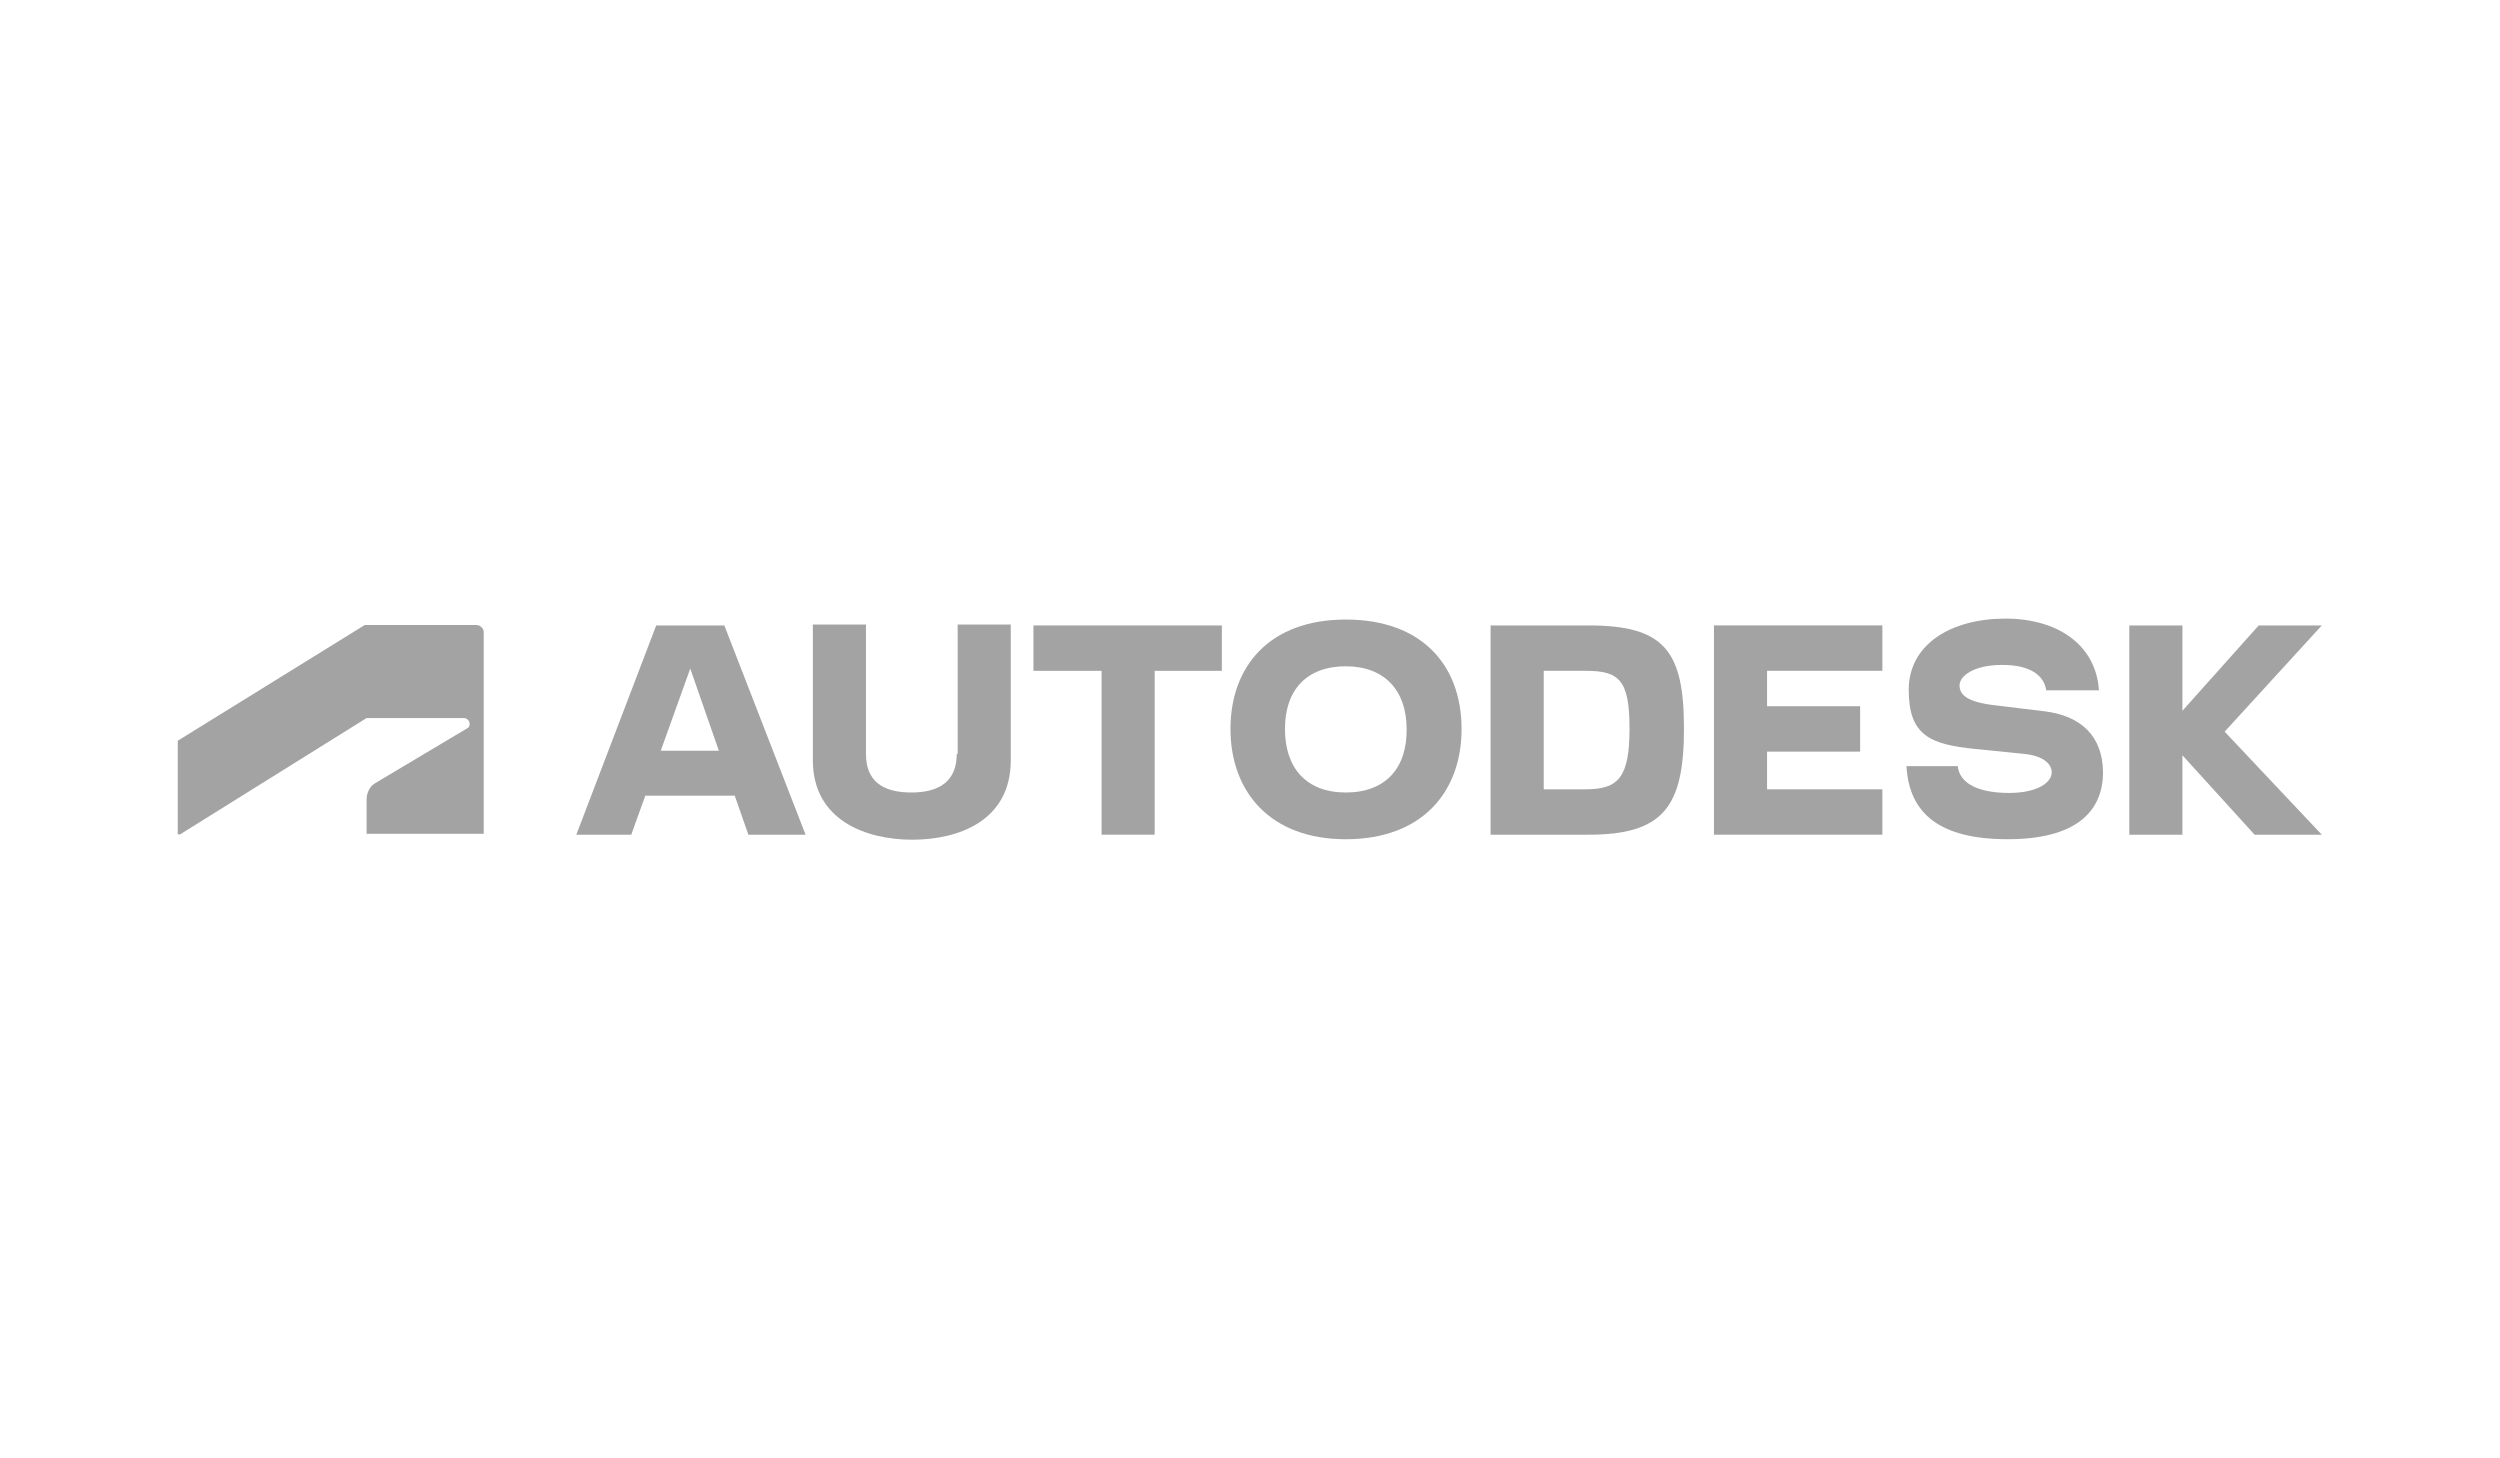 <?xml version="1.0" encoding="UTF-8"?>
<svg xmlns="http://www.w3.org/2000/svg" id="Layer_1" data-name="Layer 1" viewBox="0 0 1200 700">
  <defs>
    <style>
      .cls-1 {
        fill: #a3a3a3;
        stroke-width: 0px;
      }
    </style>
  </defs>
  <path class="cls-1" d="M86.19,400.66l89.78-56h46.63c1.53,0,2.83,1.31,2.83,2.83s-.65,1.74-1.31,2.18l-44.23,26.37c-2.83,1.74-3.92,5.23-3.92,7.63v16.56h56.22v-96.75c0-1.74-1.53-3.49-3.7-3.49h-53.39l-89.78,55.57v44.89h.87v.22Z"></path>
  <path class="cls-1" d="M822.7,400.66h80.84v-21.79h-55.35v-18.09h44.67v-21.79h-44.67v-17h55.35v-21.79h-80.84v100.45h0Z"></path>
  <path class="cls-1" d="M314.98,300.21l-38.35,100.45h26.37l6.75-18.74h42.93l6.54,18.74h27.46l-39-100.45h-32.69ZM317.16,360.35l14.16-39.44,13.73,39.44s-27.89,0-27.89,0Z"></path>
  <path class="cls-1" d="M496.5,322h32.25v78.66h25.49v-78.66h32.25v-21.79h-90.43v21.79h.44Z"></path>
  <path class="cls-1" d="M459.24,361.88c0,12.86-8.06,18.52-21.79,18.52s-21.79-5.45-21.79-18.52v-62.1h-25.49v65.15c0,28.98,25.71,38.13,47.72,38.13s47.28-8.93,47.28-38.13v-65.15h-25.49v62.1h-.44Z"></path>
  <path class="cls-1" d="M1114.68,300.21h-30.51l-36.61,40.97v-40.97h-25.49v100.45h25.49v-38.13l34.65,38.13h32.25l-46.63-49.46,46.63-50.99h.22Z"></path>
  <path class="cls-1" d="M762.55,300.21h-47.07v100.45h47.07c35.95,0,45.76-13.51,45.76-50.99s-9.59-49.46-45.76-49.46ZM761.25,378.87h-20.26v-56.87h20.26c15.91,0,20.92,4.36,20.92,27.67s-5.23,29.2-20.92,29.2h0Z"></path>
  <path class="cls-1" d="M981.11,341.39l-23.32-2.83c-13.51-1.53-17.21-5.01-17.21-9.59s6.97-9.81,20.48-9.81,20.05,5.01,21.14,12.2h25.28c-1.31-21.14-18.96-34.43-44.89-34.43s-46.41,12.2-46.41,34.21,10.46,26.15,31.6,28.33l23.75,2.4c8.93.87,13.29,4.58,13.29,8.93s-6.1,9.81-20.48,9.81-23.75-4.36-24.62-12.86h-24.62c1.31,23.1,16.34,35.08,48.59,35.08s45.76-12.86,45.76-32.25c-.22-17-10.24-27.02-28.33-29.2h0Z"></path>
  <path class="cls-1" d="M645.98,297.38c-36.61,0-55.35,22.44-55.35,52.51s18.96,52.95,55.35,52.95,55.57-22.44,55.57-52.95-18.96-52.51-55.57-52.51ZM645.98,380.4c-18.96,0-29.2-11.77-29.2-30.51s10.46-30.07,29.2-30.07,29.2,11.77,29.2,30.07c.22,18.96-10.24,30.51-29.2,30.51Z"></path>
</svg>
